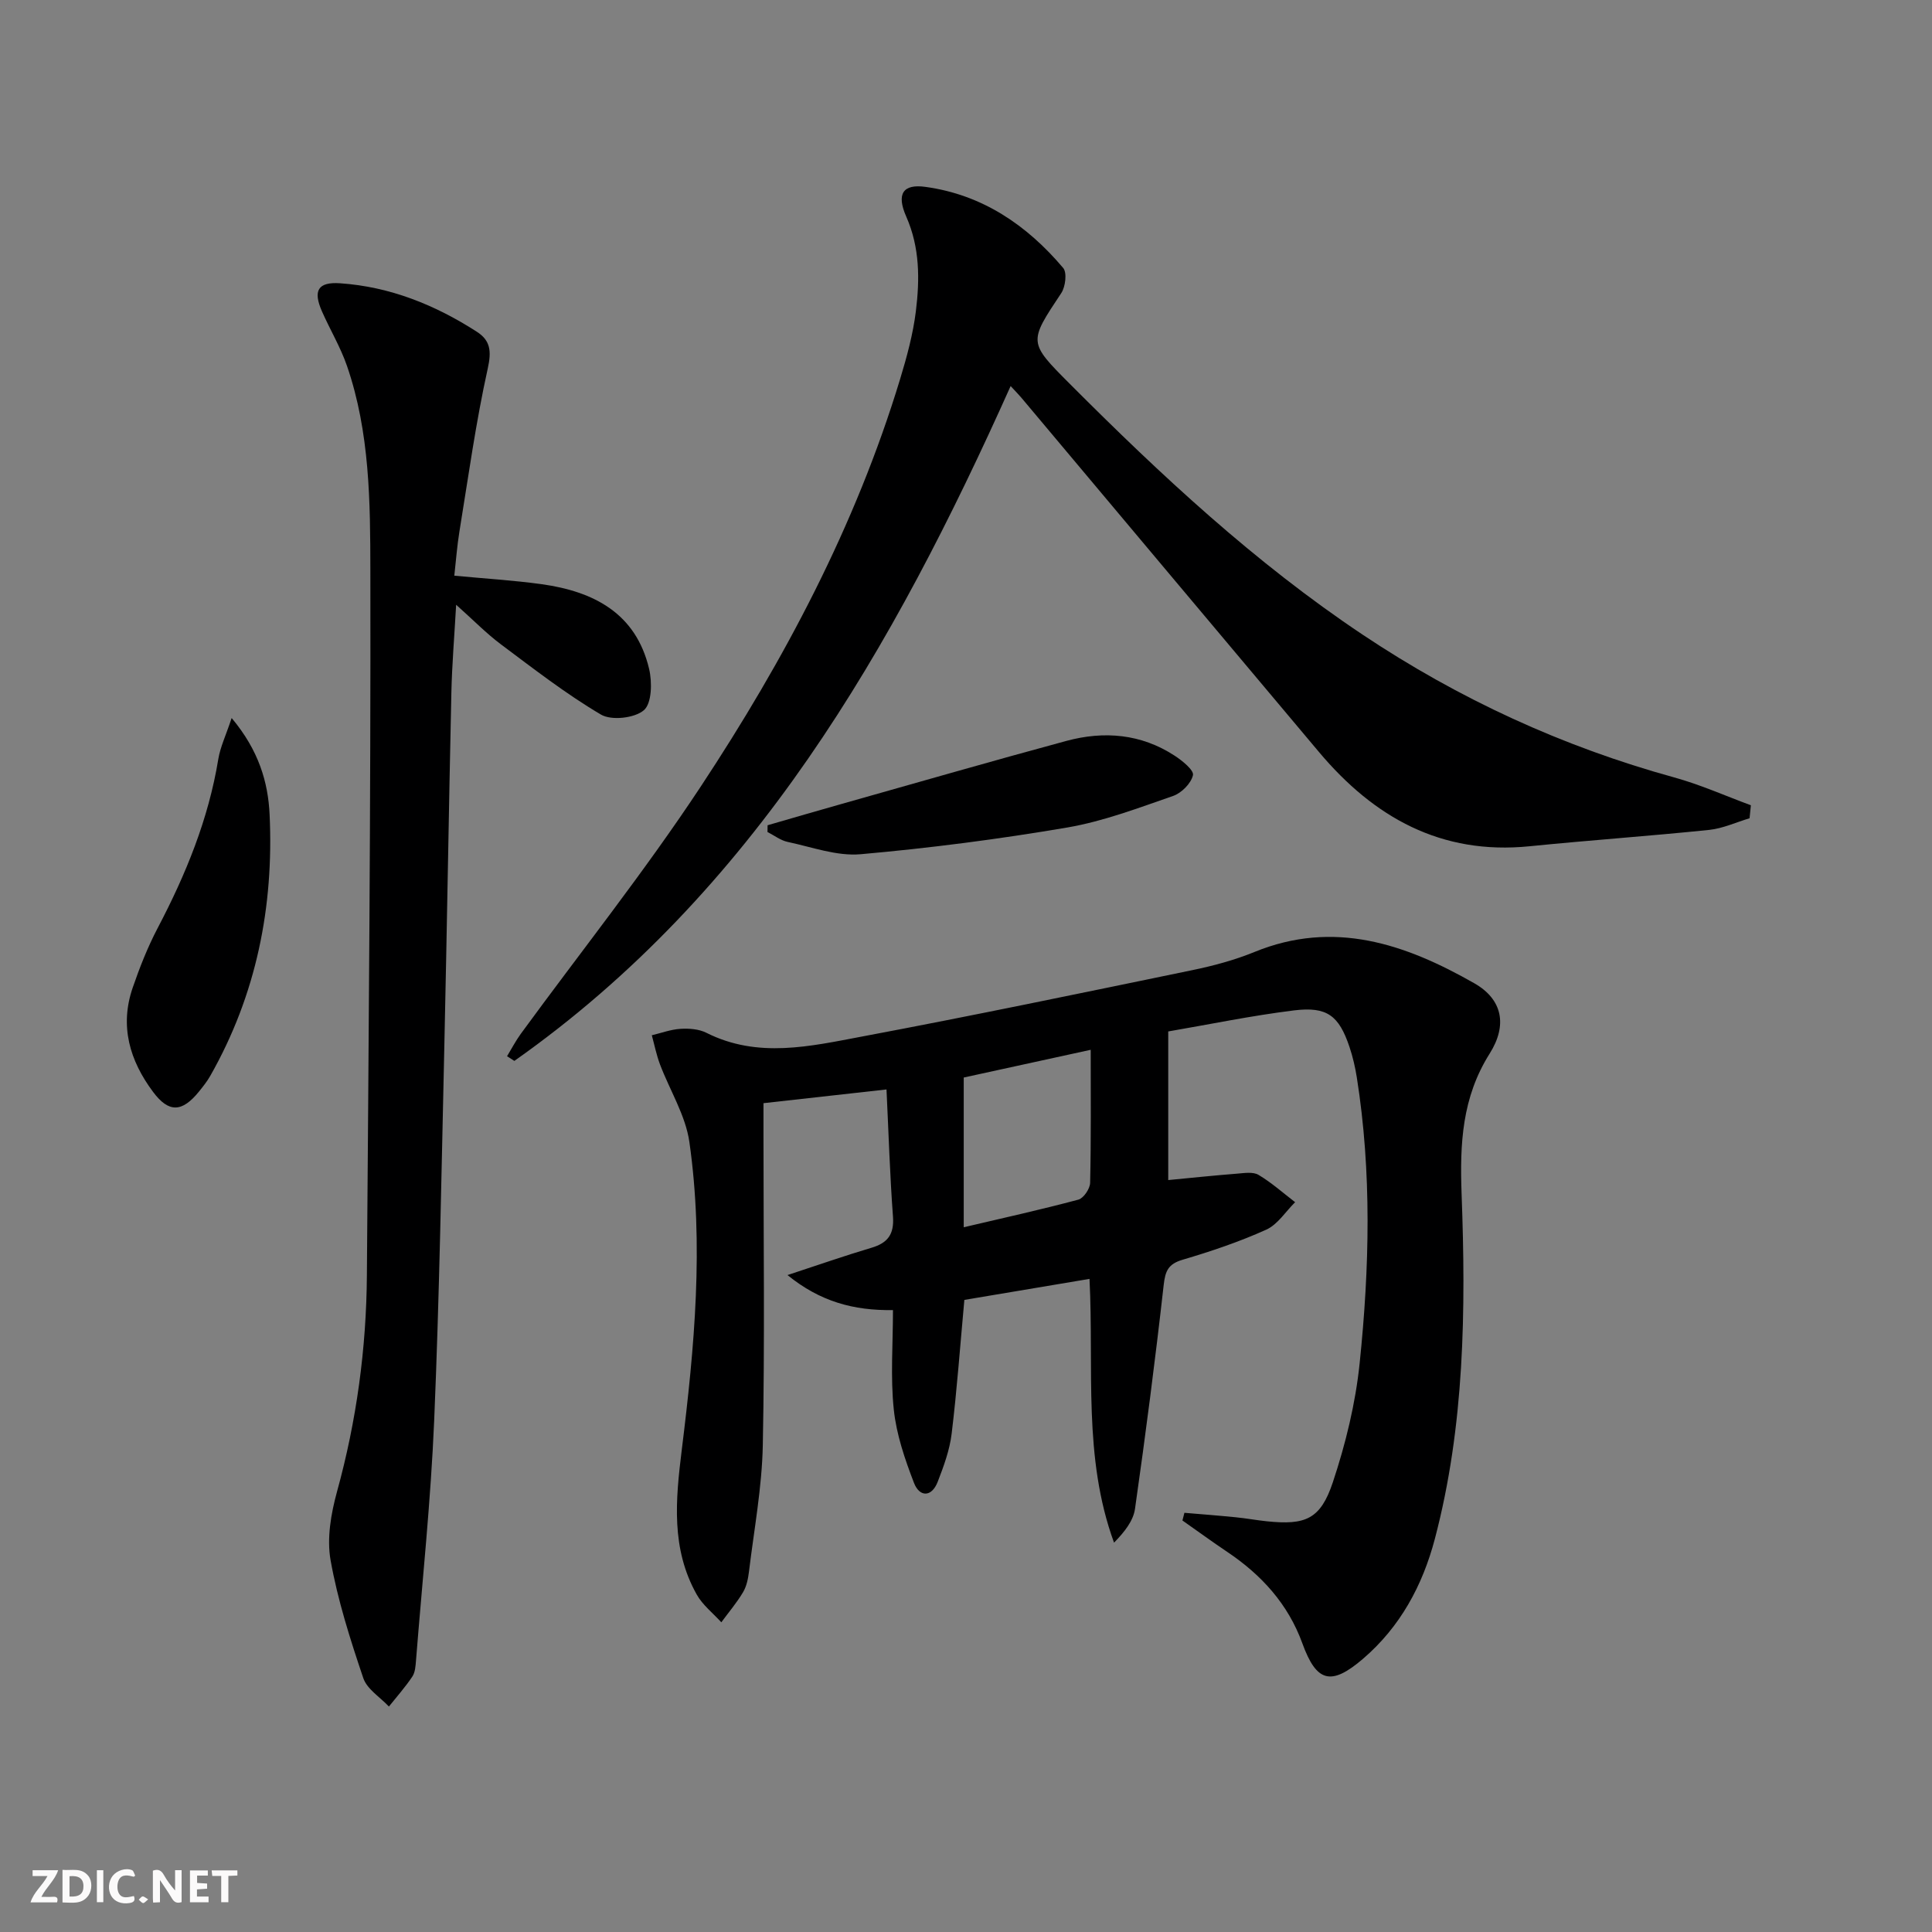 <svg enable-background="new 0 0 400 400" viewBox="0 0 400 400" xmlns="http://www.w3.org/2000/svg"><rect x="0" y="0" width="400" height="400" fill="#808080" stroke="none"/><g fill="#fbfafa"><path d="m37.59 393.81c-.92.31-1.52.05-2-.78-.7-1.2-1.52-2.34-2.47-3.78v4.59c-.55.03-.95.05-1.41.07-.03-.37-.06-.64-.06-.91 0-1.91 0-3.81 0-5.7 1.13-.41 1.77-.03 2.29.91.62 1.11 1.38 2.14 2.31 3.19v-4.2h1.35v6.61z"/><path d="m12.94 393.88v-6.75c1.9.19 3.93-.54 5.37 1.29.8 1.01.78 2.88.03 3.97-1.37 1.97-3.4 1.51-5.4 1.49m1.45-1.22c2.04.12 2.92-.58 2.89-2.21-.03-1.51-.98-2.19-2.89-2z"/><path d="m11.81 393.87h-5.49c.68-2.18 2.47-3.48 3.51-5.45h-3.08v-1.21h5.29c-.71 2.13-2.44 3.48-3.47 5.51.86 0 1.63.04 2.39-.01.79-.05 1.14.21.85 1.16"/><path d="m39.33 393.86v-6.61h3.7v1.07h-2.22v1.52c.68.04 1.34.09 2.07.13v1.07c-.72.05-1.38.09-2.1.14v1.48h2.4v1.19h-3.85z"/><path d="m27.71 388.56c-1.15-.3-2.46-.61-3.1.64-.37.73-.41 1.93-.06 2.67.63 1.35 1.99.93 3.17.68.35.94-.01 1.32-.93 1.46-1.62.25-3.05-.27-3.76-1.48-.73-1.25-.6-3.03.31-4.17.88-1.11 2.71-1.7 4-1.16.32.13.44.74.65 1.12-.1.08-.19.16-.28.24"/><path d="m49.15 387.24v1.07c-.59.02-1.17.05-1.87.08v5.44h-1.48v-5.44h-1.85c-.05-.4-.08-.73-.13-1.15z"/><path d="m20.06 387.21h1.33v6.62h-1.33z"/><path d="m30.68 393.25c-.49.38-.8.79-1.05.76-.32-.05-.6-.45-.9-.7.26-.24.51-.64.8-.67.29-.04.62.3 1.15.61"/></g><path d="m158.07 228.4v6.82c0 21.33.28 42.66-.14 63.98-.17 8.74-1.81 17.46-2.86 26.17-.18 1.46-.49 3.04-1.23 4.28-1.3 2.19-2.98 4.16-4.5 6.23-1.72-1.9-3.86-3.56-5.08-5.73-5.36-9.52-4.39-19.6-3.1-30.04 2.62-21.13 4.6-42.42 1.57-63.66-.79-5.54-4.06-10.71-6.09-16.09-.73-1.94-1.14-4.01-1.69-6.02 1.98-.47 3.94-1.21 5.94-1.33 1.78-.11 3.81.04 5.36.82 10.66 5.37 21.55 2.78 32.24.77 22.82-4.29 45.56-9.03 68.31-13.73 4.37-.9 8.77-2.08 12.89-3.76 16.5-6.76 31.31-1.65 45.54 6.46 5.88 3.35 6.89 8.7 3.18 14.58-5.71 9.06-6.19 18.61-5.8 29.11.89 23.91.63 47.92-5.54 71.35-2.55 9.67-7.18 18.23-14.89 24.84-6.61 5.66-9.62 4.84-12.54-3.21-2.96-8.15-8.47-14.19-15.57-18.95-3.13-2.1-6.17-4.33-9.26-6.49.14-.53.27-1.06.41-1.59 3.56.3 7.12.57 10.67.93 2.15.21 4.28.61 6.42.83 7.97.82 11.08-.41 13.64-8.08 2.65-7.96 4.69-16.31 5.55-24.64 2.04-19.71 2.53-39.51-.59-59.21-.34-2.12-.83-4.24-1.51-6.27-2.18-6.48-4.62-8.42-11.47-7.58-8.84 1.09-17.58 2.91-26.06 4.36v30.77c4.6-.44 9.43-.95 14.28-1.33 1.48-.12 3.29-.42 4.42.26 2.69 1.6 5.07 3.73 7.57 5.65-1.97 1.95-3.61 4.62-5.98 5.69-5.58 2.52-11.44 4.49-17.33 6.23-2.96.88-3.57 2.31-3.9 5.21-1.74 15.48-3.74 30.94-5.94 46.36-.36 2.49-2.16 4.77-4.34 7-6.46-17.66-4.14-35.95-5.08-54.61-8.97 1.51-17.55 2.94-25.91 4.35-.88 9.56-1.53 18.65-2.63 27.69-.41 3.4-1.64 6.75-2.89 9.97-1.26 3.25-3.76 3.18-4.9.25-1.89-4.9-3.65-10.04-4.19-15.21-.71-6.71-.17-13.55-.17-20.59-8.16.12-15.08-1.76-21.84-7.25 6.47-2.12 11.88-4.02 17.38-5.65 3.39-1 4.73-2.81 4.46-6.47-.64-8.59-.9-17.2-1.34-26.31-8.6.95-16.63 1.85-25.47 2.84zm67.75-11.05c-9.28 2.03-17.8 3.89-26.29 5.74v31c8.1-1.9 15.97-3.64 23.74-5.72 1.08-.29 2.41-2.27 2.43-3.49.21-9.14.12-18.27.12-27.53z" fill="#000001"/><path d="m362.23 169.41c-2.78.83-5.51 2.11-8.35 2.41-12.39 1.28-24.82 2.14-37.21 3.39-18.31 1.84-32.21-5.98-43.58-19.5-20.56-24.44-41.09-48.91-61.63-73.37-.53-.63-1.12-1.22-2.22-2.41-24.31 54.26-53.17 104.77-102.75 139.72-.5-.32-1-.64-1.51-.97.94-1.55 1.78-3.17 2.84-4.63 12.45-17.04 25.64-33.6 37.26-51.2 17.34-26.27 32.06-54.01 41.27-84.34 1.4-4.6 2.68-9.31 3.27-14.06.81-6.6.84-13.18-1.99-19.6-2.09-4.73-.67-6.8 3.96-6.16 11.77 1.61 21.02 7.91 28.53 16.79.83.98.47 3.9-.4 5.21-6.78 10.2-6.85 10.14 1.82 18.83 18.83 18.88 38.31 37.01 60.58 51.88 19.92 13.3 41.37 23.18 64.48 29.55 5.42 1.49 10.61 3.82 15.9 5.77-.08.9-.17 1.79-.27 2.69z" fill="#000001"/><path d="m94.06 119.19c6.27.6 12.21.95 18.08 1.76 10.77 1.5 19.52 6 22.25 17.53.65 2.74.57 7.14-1.08 8.56-1.92 1.65-6.72 2.19-8.9.9-7.25-4.28-13.95-9.49-20.72-14.55-3.04-2.28-5.72-5.04-9.25-8.18-.37 6.57-.86 12.4-.99 18.23-.54 24.46-.91 48.92-1.46 73.38-.59 25.78-1.01 51.56-2.1 77.32-.7 16.57-2.45 33.09-3.76 49.63-.09 1.15-.17 2.47-.77 3.36-1.45 2.17-3.2 4.14-4.84 6.19-1.83-1.95-4.54-3.6-5.31-5.9-2.7-8-5.3-16.13-6.77-24.41-.8-4.53.09-9.65 1.34-14.2 4.05-14.69 6.07-29.62 6.18-44.79.36-48.62.81-97.24.72-145.86-.02-14.22-.1-28.65-4.84-42.4-1.34-3.89-3.51-7.5-5.18-11.29-1.9-4.31-.84-6.14 3.77-5.82 10.32.71 19.67 4.48 28.3 10.04 2.81 1.81 3.05 4.01 2.26 7.58-2.47 11.14-4.03 22.49-5.87 33.77-.48 2.94-.7 5.9-1.06 9.15z" fill="#000001"/><path d="m47.96 148.66c5.61 6.68 7.55 13.29 7.86 20 .89 19.08-2.75 37.3-12.29 54.09-.65 1.15-1.49 2.2-2.33 3.24-3.52 4.35-6.27 4.43-9.52.06-4.83-6.47-6.93-13.61-4.22-21.52 1.45-4.22 3.11-8.43 5.18-12.38 5.83-11.1 10.52-22.54 12.56-35 .41-2.49 1.56-4.87 2.76-8.49z" fill="#000001"/><path d="m158.92 170.86c5.15-1.49 10.3-3 15.46-4.45 15.46-4.36 30.89-8.82 46.39-13.01 7.8-2.11 15.48-1.48 22.43 3.06 1.58 1.03 4.02 3 3.79 4.03-.38 1.7-2.37 3.7-4.11 4.3-7.19 2.49-14.43 5.25-21.88 6.53-14.18 2.42-28.5 4.27-42.83 5.54-4.92.43-10.08-1.49-15.09-2.55-1.47-.31-2.79-1.35-4.18-2.05 0-.47.01-.94.02-1.4z" fill="#000001"/></svg>
